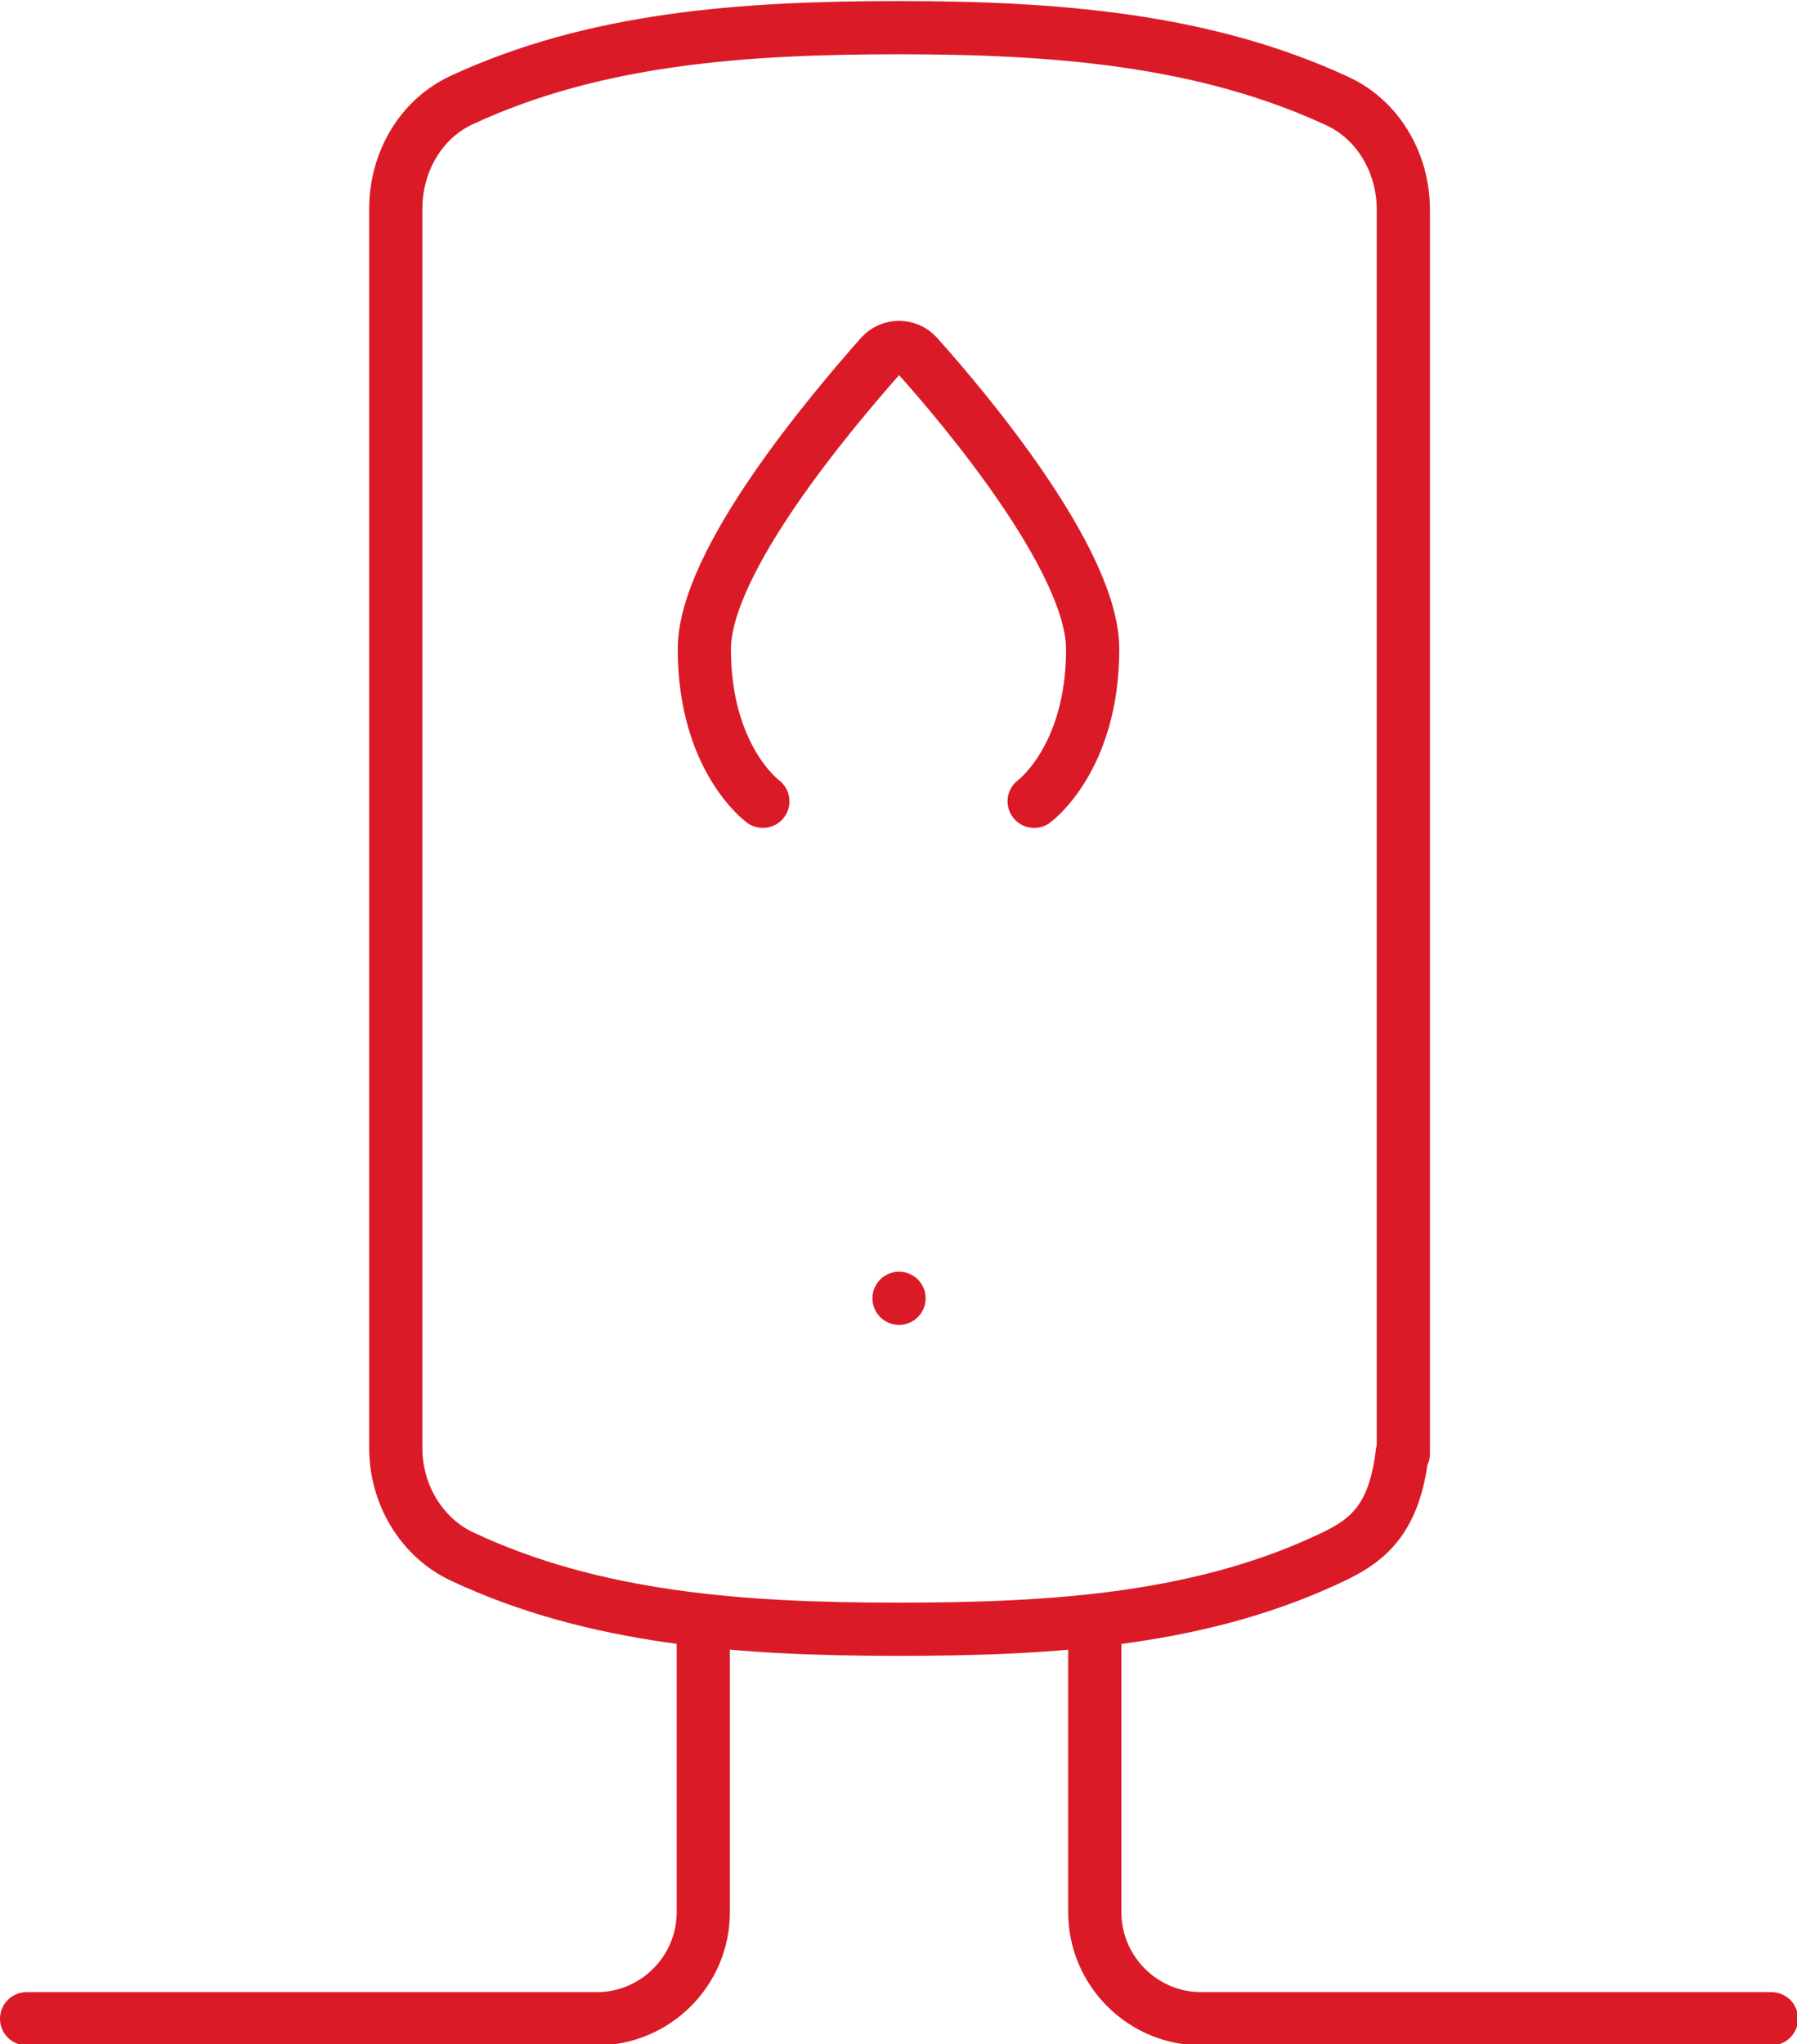 <?xml version="1.0" encoding="UTF-8"?> <svg xmlns="http://www.w3.org/2000/svg" id="Layer_1" data-name="Layer 1" viewBox="0 0 16.89 19.21"><defs><style> .cls-1 { fill: none; stroke: #da1b27; stroke-linecap: round; stroke-linejoin: round; stroke-width: .5px; } </style></defs><path class="cls-1" d="m13.18,13.65c-.07.6-.3.81-.63.97-1.24.6-2.64.69-4.11.69s-2.85-.1-4.09-.68c-.39-.18-.63-.59-.63-1.02V1.96c0-.43.23-.84.62-1.02,1.25-.58,2.64-.68,4.11-.68s2.87.11,4.12.69c.39.18.62.59.62,1.02v11.69Z"></path><path class="cls-1" d="m9.72,7.53s.55-.4.55-1.43c0-.83-1.2-2.26-1.65-2.76-.09-.1-.25-.1-.34,0-.45.51-1.66,1.93-1.66,2.76,0,1.03.55,1.43.55,1.43"></path><line class="cls-1" x1="8.45" y1="12.2" x2="8.45" y2="12.2"></line><g><path class="cls-1" d="m6.61,15.31v2.66c0,.55-.45,1-1,1H.25"></path><path class="cls-1" d="m10.29,15.31v2.66c0,.55.45,1,1,1h5.36"></path></g></svg> 